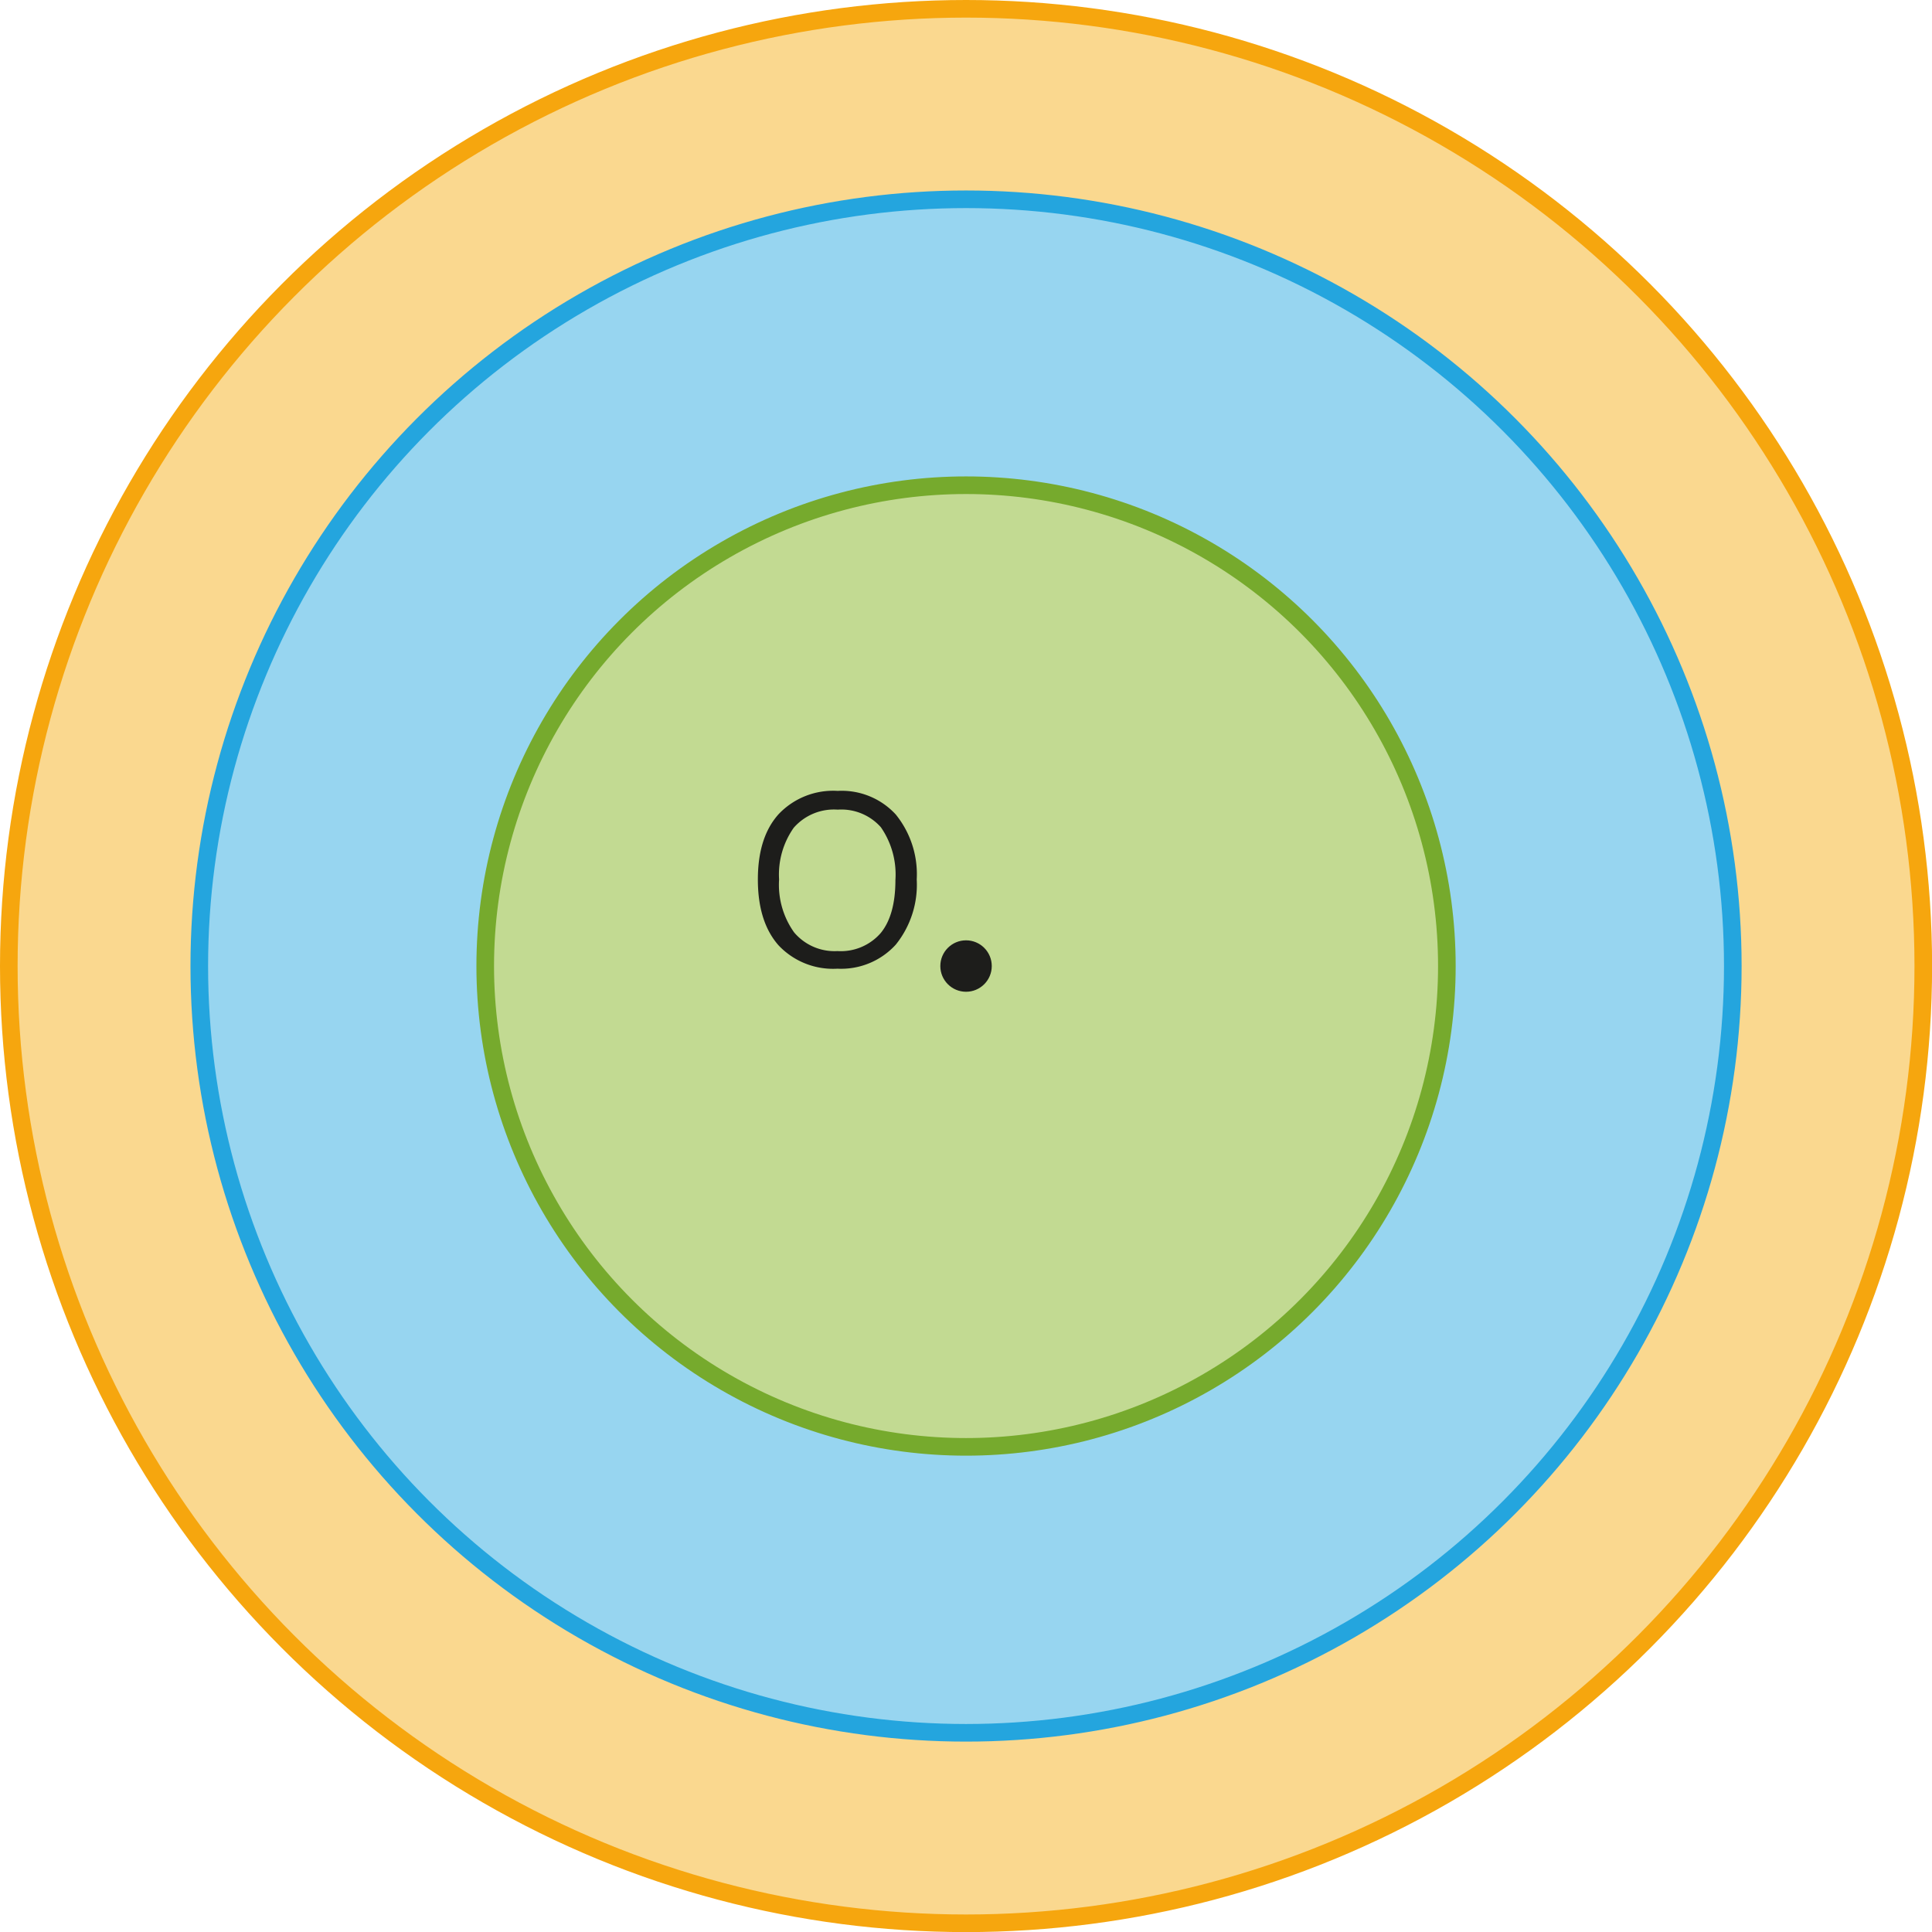 <svg xmlns="http://www.w3.org/2000/svg" width="77.4mm" height="77.4mm" viewBox="0 0 219.39 219.39">
  <defs>
    <style>
      .cls-1 {
        fill: #fad88f;
        stroke: #f6a60e;
      }

      .cls-1, .cls-2, .cls-3 {
        stroke-miterlimit: 10;
        stroke-width: 2px;
      }

      .cls-2 {
        fill: #97d5f0;
        stroke: #24a5de;
      }

      .cls-3 {
        fill: #c2da92;
        stroke: #76aa2d;
      }

      .cls-4 {
        fill: #1d1d1b;
      }
    </style>
  </defs>
  <g id="Слой_2" data-name="Слой 2">
    <g id="Слой_1-2" data-name="Слой 1">
      <g>
        <circle class="cls-1" cx="109.7" cy="109.7" r="108.7"/>
        <circle class="cls-2" cx="109.7" cy="109.7" r="87.07"/>
        <circle class="cls-3" cx="109.7" cy="109.7" r="54.6"/>
        <circle class="cls-4" cx="109.7" cy="109.7" r="2.92"/>
        <path class="cls-4" d="M104.1,99.87a10.84,10.84,0,0,1-2.38,7.4A8.38,8.38,0,0,1,95.1,110a8.5,8.5,0,0,1-6.69-2.65q-2.35-2.66-2.35-7.48c0-3.19.78-5.67,2.36-7.42a8.53,8.53,0,0,1,6.71-2.64,8.33,8.33,0,0,1,6.59,2.68A10.77,10.77,0,0,1,104.1,99.87Zm-15.63,0a9.31,9.31,0,0,0,1.7,6A6,6,0,0,0,95.1,108a6,6,0,0,0,4.92-2.06c1.11-1.36,1.66-3.38,1.66-6a9.42,9.42,0,0,0-1.65-6,6,6,0,0,0-4.9-2,6.06,6.06,0,0,0-5,2.06A9.22,9.22,0,0,0,88.47,99.87Z"/>
      </g>
    </g>
  </g>
</svg>
